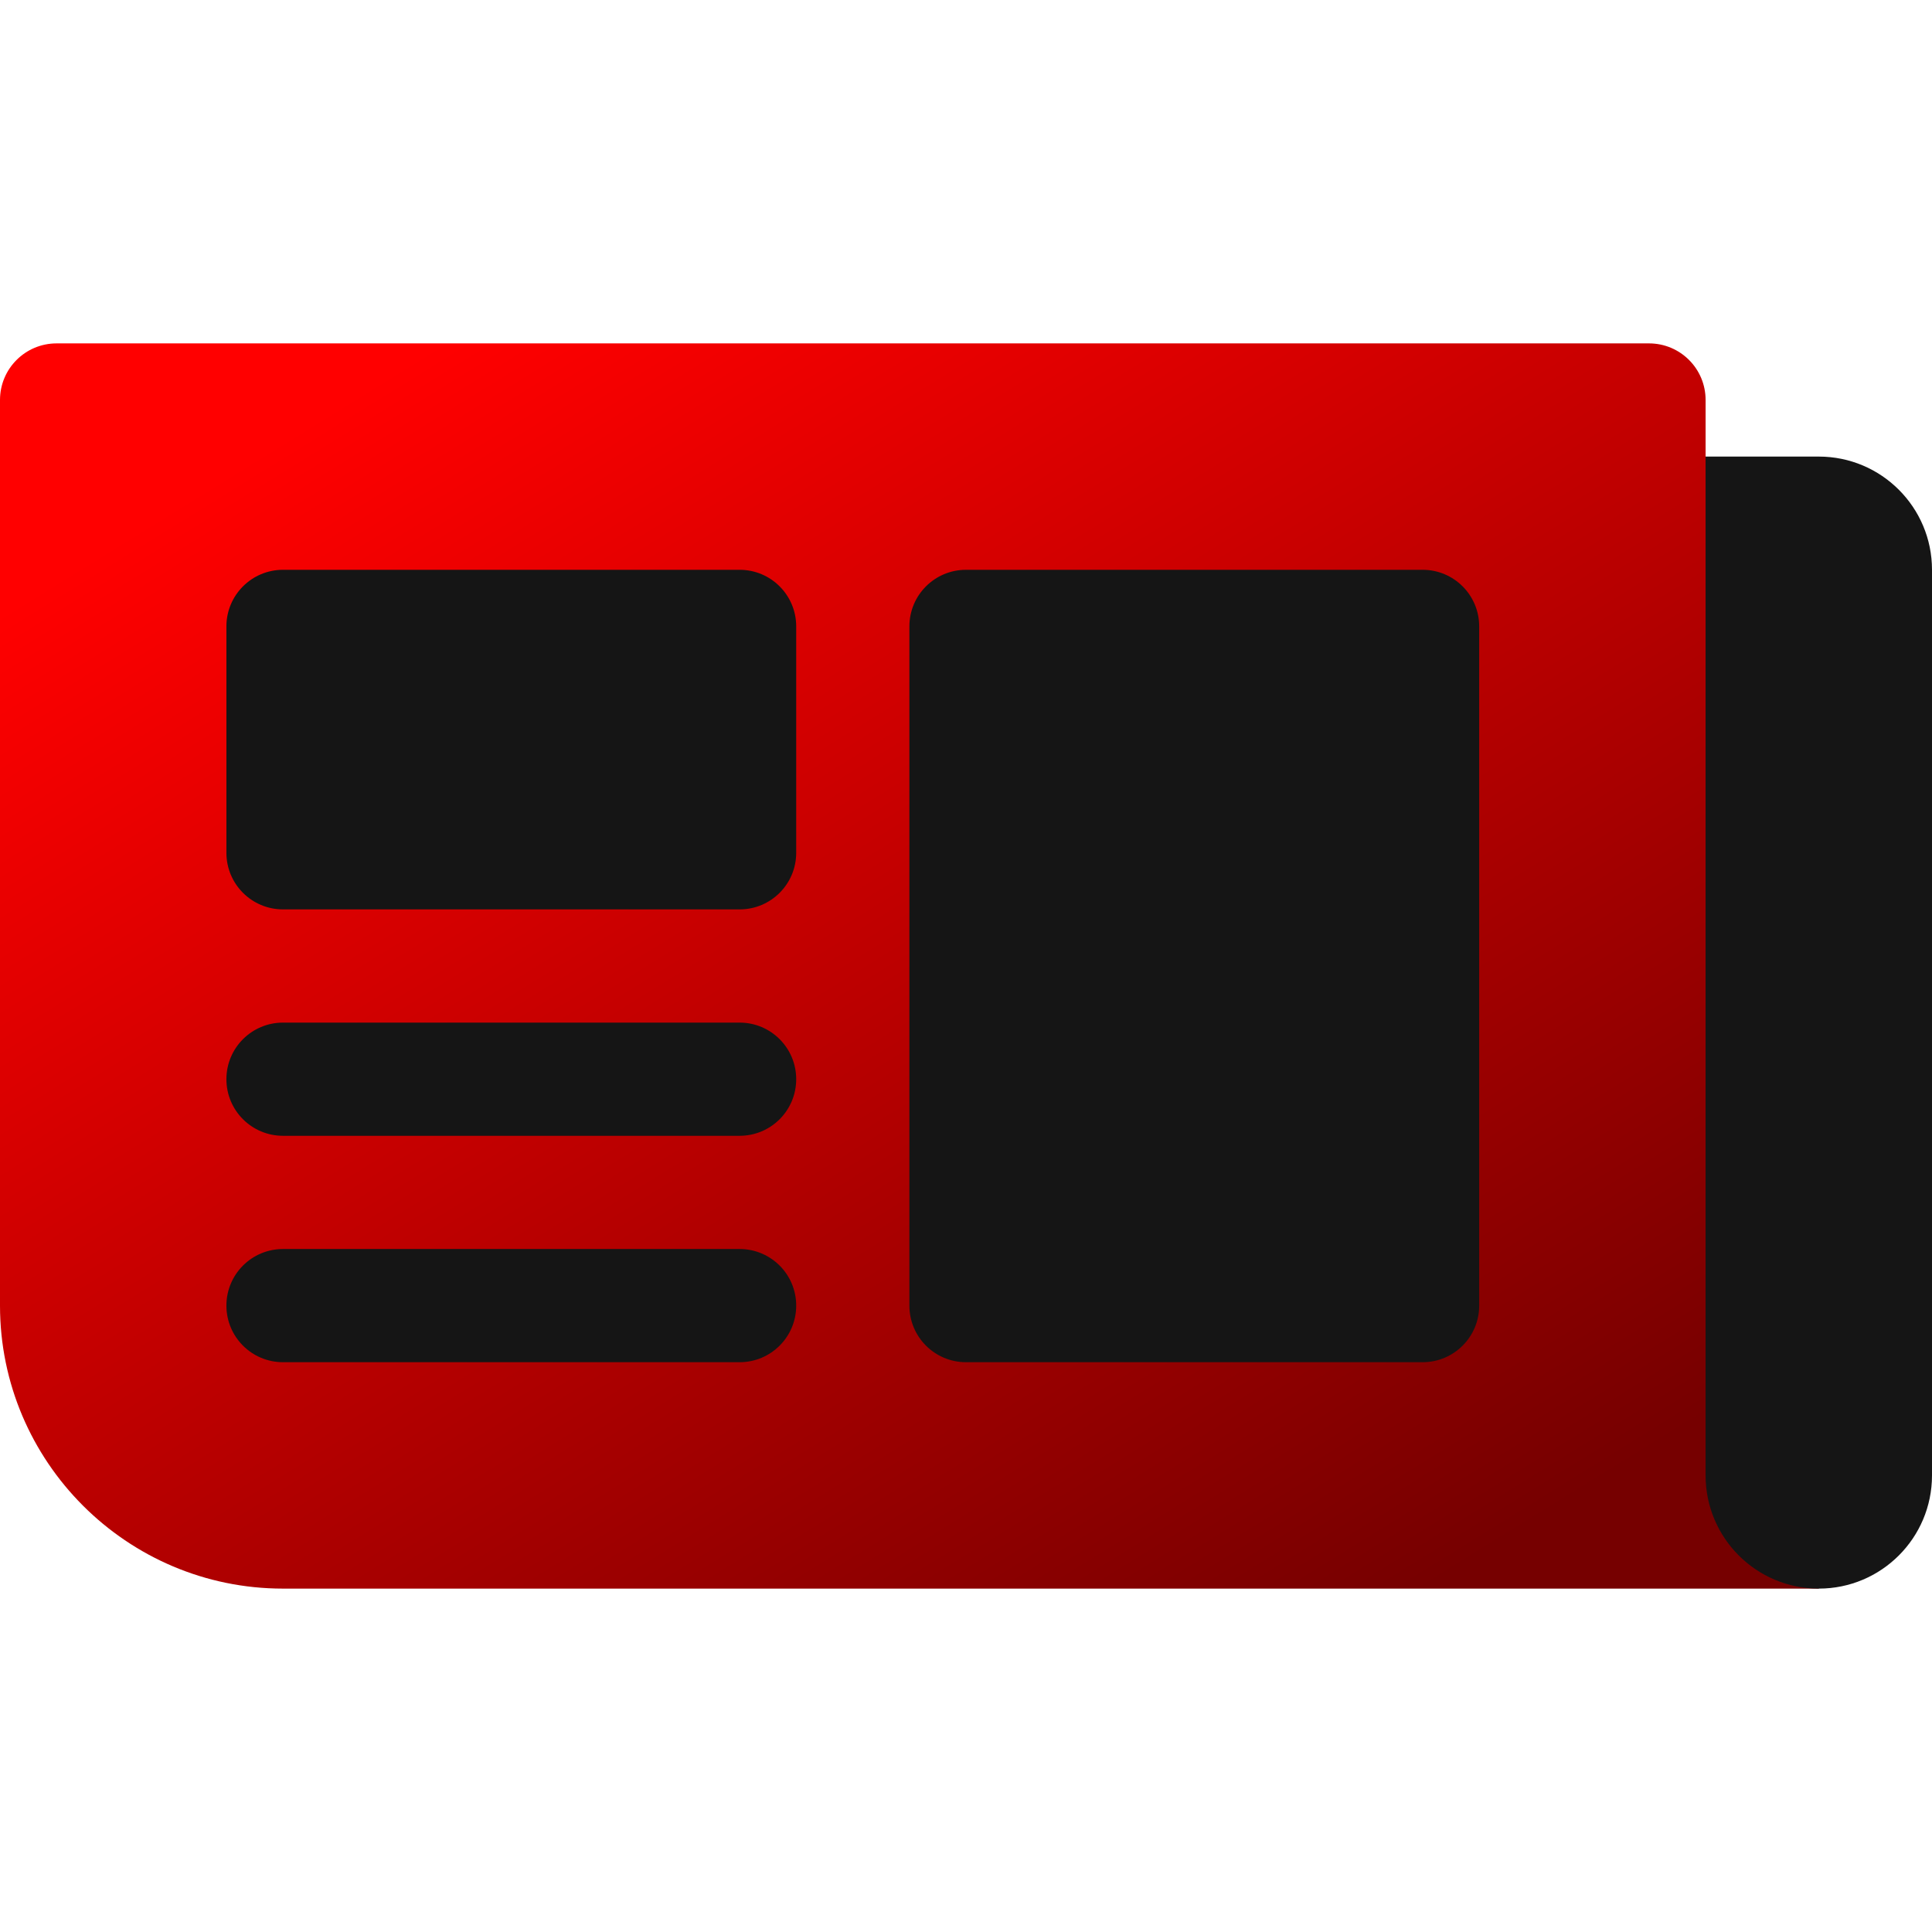 <svg width="80" height="80" viewBox="0 0 80 80" fill="none" xmlns="http://www.w3.org/2000/svg">
<path d="M70.625 18.906V16.562C70.625 15.267 69.577 14.219 68.281 14.219H2.344C1.048 14.219 0 15.267 0 16.562V54.062C0 60.524 5.255 65.781 11.719 65.781H75.312V23.594L70.625 18.906Z" fill="url(#paint0_linear_110_141)"/>
<path d="M30.625 51.719H11.719C10.423 51.719 9.375 52.767 9.375 54.062C9.375 55.358 10.423 56.406 11.719 56.406H30.625C31.921 56.406 32.969 55.358 32.969 54.062C32.969 52.767 31.921 51.719 30.625 51.719ZM30.625 42.344H11.719C10.423 42.344 9.375 43.392 9.375 44.688C9.375 45.983 10.423 47.031 11.719 47.031H30.625C31.921 47.031 32.969 45.983 32.969 44.688C32.969 43.392 31.921 42.344 30.625 42.344ZM58.906 23.594H40C38.705 23.594 37.656 24.642 37.656 25.938V54.062C37.656 55.358 38.705 56.406 40 56.406H58.906C60.202 56.406 61.25 55.358 61.25 54.062V25.938C61.25 24.642 60.202 23.594 58.906 23.594ZM75.312 18.906H70.625V61.094C70.625 63.682 72.724 65.781 75.312 65.781C77.901 65.781 80 63.682 80 61.094V23.594C80 21.005 77.901 18.906 75.312 18.906ZM30.625 23.594H11.719C10.423 23.594 9.375 24.642 9.375 25.938V35.312C9.375 36.608 10.423 37.656 11.719 37.656H30.625C31.921 37.656 32.969 36.608 32.969 35.312V25.938C32.969 24.642 31.921 23.594 30.625 23.594Z" fill="#151515"/>
<defs>
<linearGradient id="paint0_linear_110_141" x1="6.558" y1="21.348" x2="40.933" y2="76.994" gradientUnits="userSpaceOnUse">
<stop stop-color="#FF0000"/>
<stop offset="1" stop-color="#760000"/>
</linearGradient>
</defs>
</svg>
